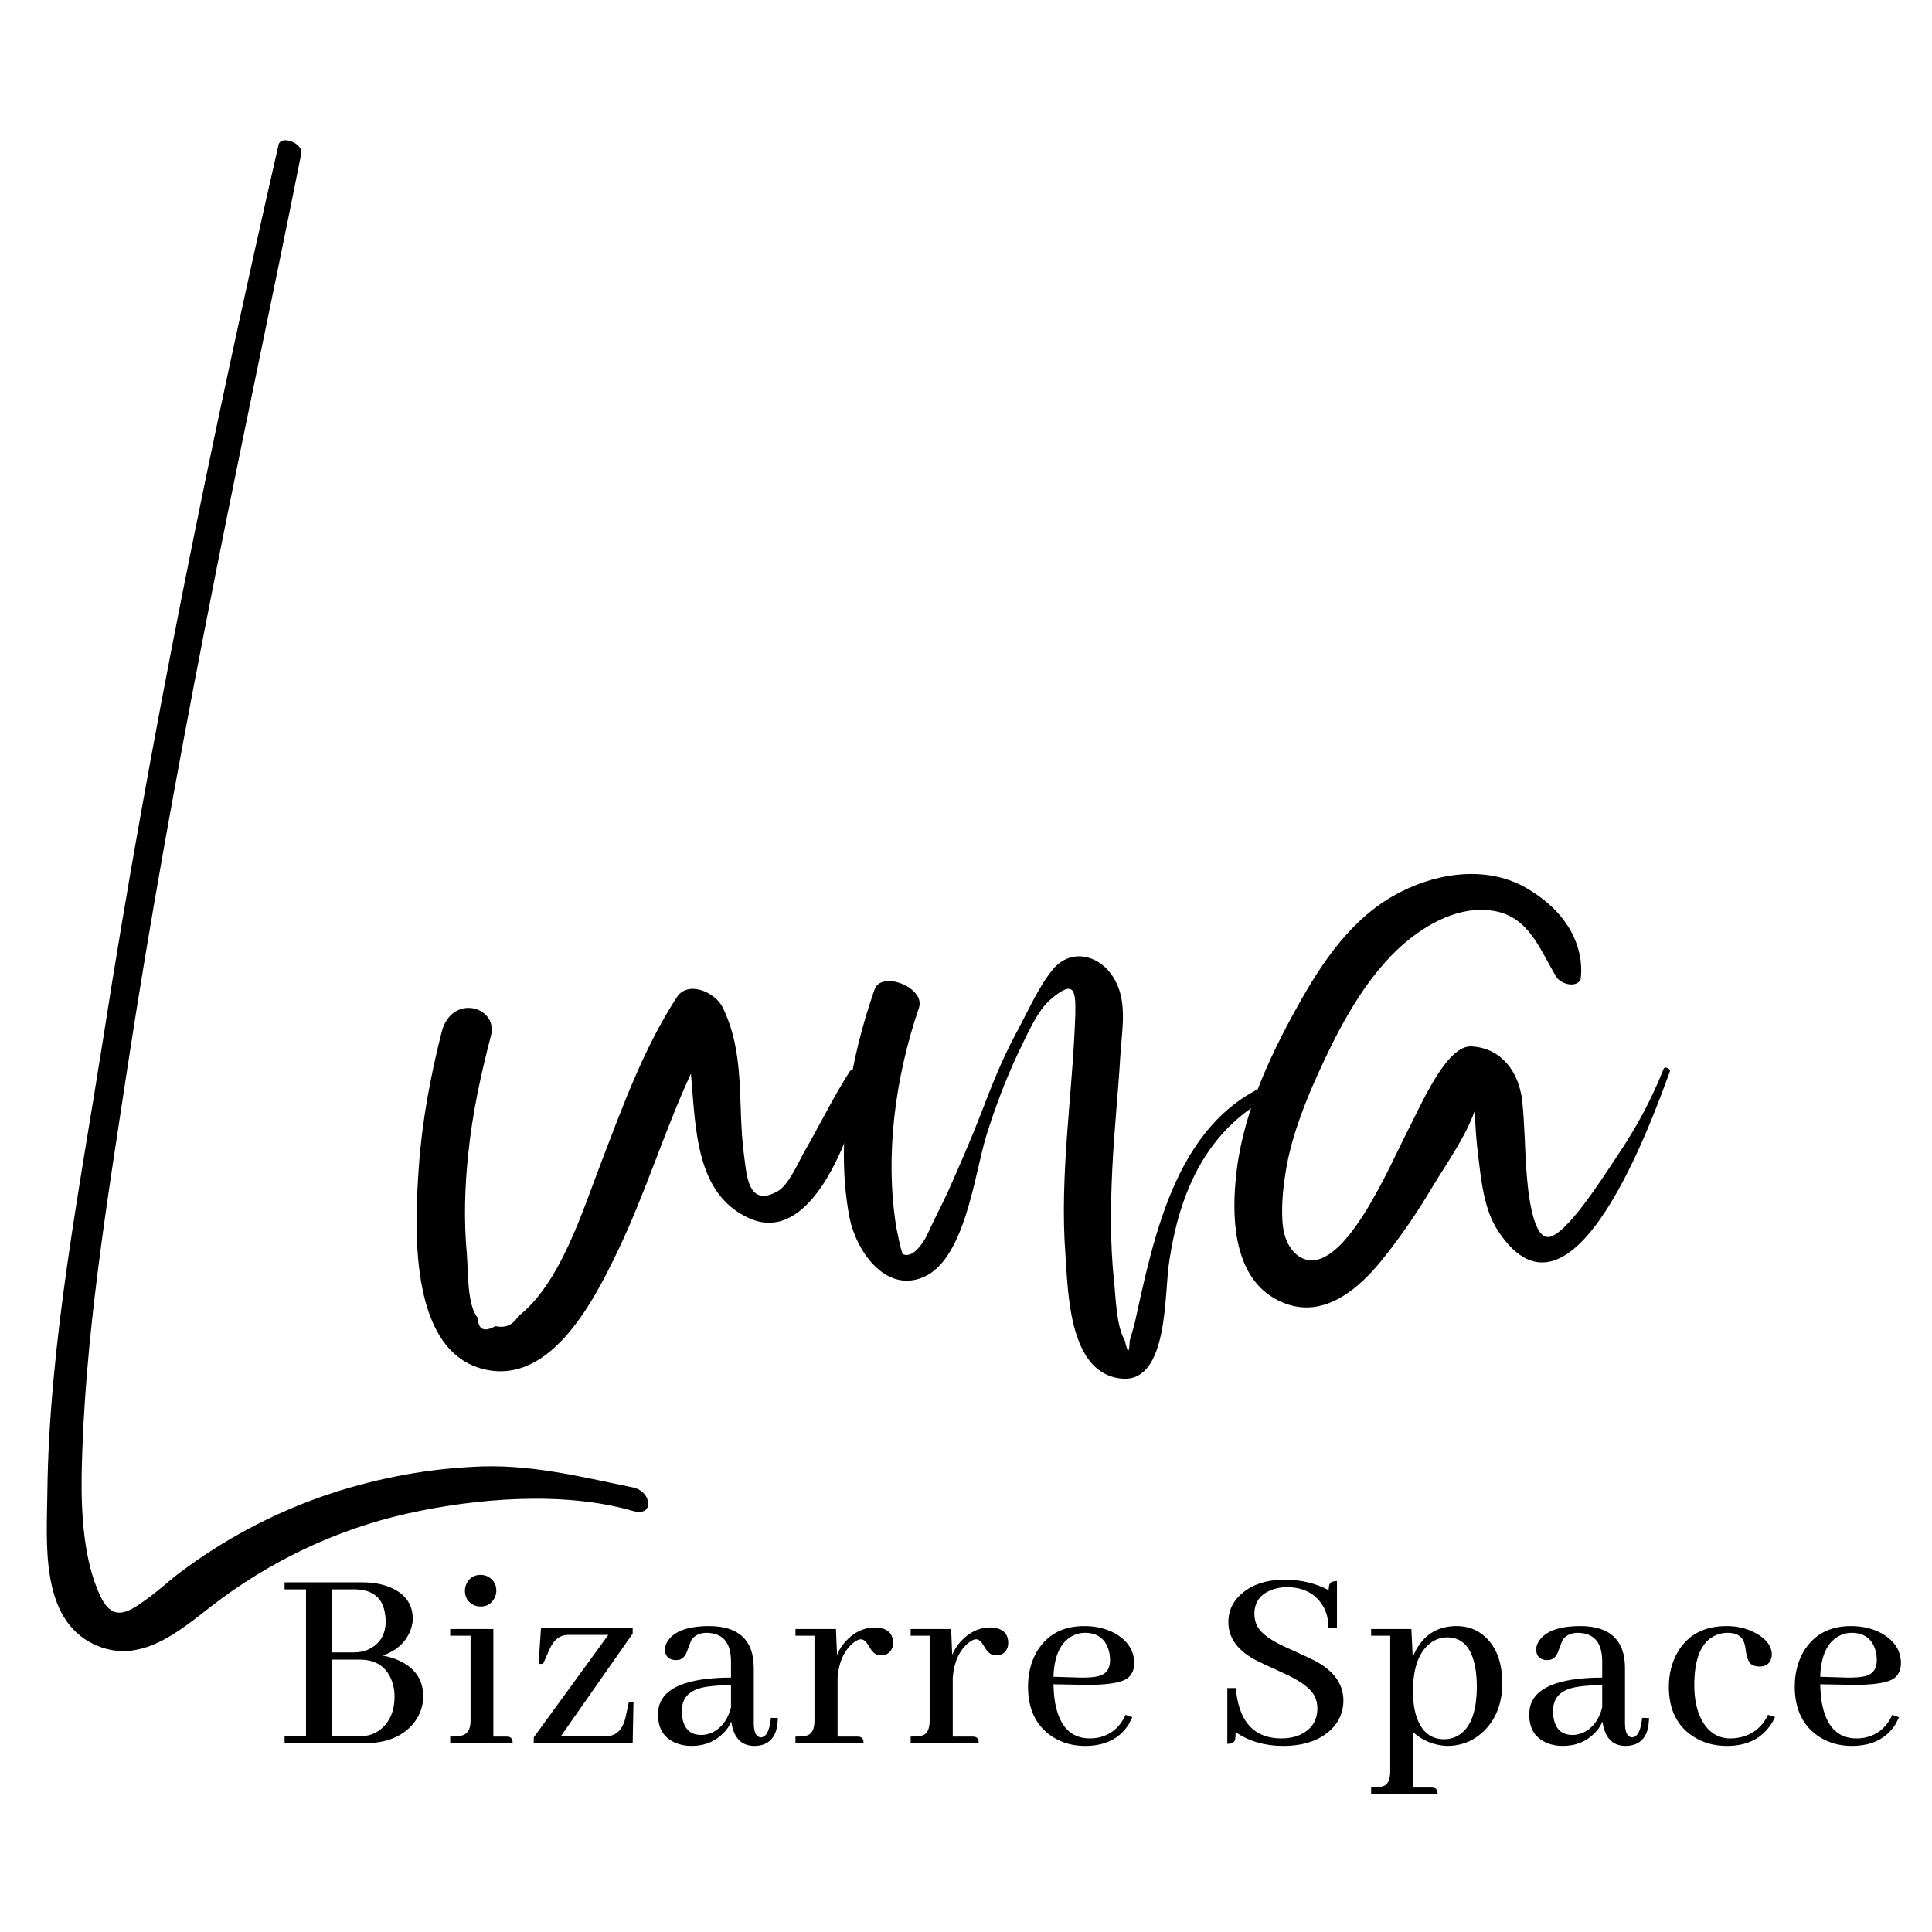 <svg xmlns="http://www.w3.org/2000/svg" xmlns:xlink="http://www.w3.org/1999/xlink" width="500" zoomAndPan="magnify" viewBox="0 0 375 375" height="500" preserveAspectRatio="xMidYMid meet" version="1.0"><defs><g/></defs><g fill="#000000" fill-opacity="1"><g transform="translate(0.975, 322.675)"><g><path d="M 77.984 -28.875 C 91.473 -31.902 108.504 -33.285 121.902 -29.395 C 126.141 -28.184 125.535 -33.285 121.816 -33.977 C 111.27 -36.141 101.5 -38.645 90.605 -37.953 C 80.664 -37.438 70.809 -35.445 61.383 -32.16 C 51.613 -28.703 42.363 -23.777 33.977 -17.465 C 31.988 -15.996 30.172 -14.266 28.184 -12.797 C 24.293 -9.941 21.094 -7.434 18.5 -12.883 C 15.305 -19.625 14.785 -28.703 14.871 -36.051 C 15.305 -62.68 19.887 -89.742 23.863 -116.109 C 28.184 -144.297 33.285 -172.395 38.734 -200.406 C 44.699 -231.273 51.355 -261.965 57.492 -292.828 C 57.926 -294.902 53.516 -296.547 53.086 -294.559 C 39.941 -236.891 28.012 -178.793 18.934 -120.348 C 14.438 -91.73 8.559 -61.902 8.215 -32.941 C 8.125 -23.344 6.742 -8.559 17.203 -3.543 C 25.938 0.605 33.371 -5.707 40.031 -10.895 C 51.184 -19.539 64.152 -25.766 77.984 -28.875 Z M 77.984 -28.875 "/></g></g></g><g fill="#000000" fill-opacity="1"><g transform="translate(85.782, 322.675)"><g><path d="M 59.48 -86.285 C 72.449 -80.23 80.316 -104.957 81.961 -113.43 C 82.309 -114.816 79.887 -115.852 79.109 -114.641 C 75.91 -109.629 73.402 -104.441 70.461 -99.34 C 69.25 -97.266 67.352 -92.68 65.188 -91.473 C 59.223 -88.098 59.137 -95.016 58.617 -98.562 C 57.32 -108.418 58.965 -118.012 54.469 -127.18 C 52.996 -130.117 47.723 -132.453 45.562 -129.078 C 39.078 -119.051 35.102 -107.984 30.863 -96.918 C 27.32 -87.754 22.996 -73.488 14.785 -67.176 C 13.832 -65.535 12.363 -64.844 10.375 -65.273 C 8.215 -64.062 7.004 -64.582 7.004 -66.832 C 4.84 -69.25 5.102 -75.996 4.84 -79.195 C 4.238 -85.68 4.41 -92.164 5.102 -98.648 C 5.879 -106.43 7.523 -114.035 9.512 -121.645 C 10.98 -127.352 1.816 -129.945 -0.086 -122.25 C -2.246 -113.691 -3.891 -104.871 -4.496 -96.055 C -5.273 -84.988 -6.484 -61.73 7.004 -57.234 C 20.488 -52.824 29.223 -69.684 33.891 -79.367 C 39.426 -90.781 43.055 -102.883 48.328 -114.297 C 49.281 -103.316 49.281 -91.039 59.48 -86.285 Z M 59.48 -86.285 "/></g></g></g><g fill="#000000" fill-opacity="1"><g transform="translate(165.576, 322.675)"><g><path d="M 13.66 -74.785 C 21.785 -78.242 23.602 -94.93 25.852 -102.191 C 27.578 -107.727 29.656 -113.258 32.16 -118.531 C 33.719 -121.645 35.707 -126.484 38.387 -128.734 C 42.969 -132.625 43.227 -130.465 43.141 -125.793 C 42.625 -110.23 40.031 -94.672 41.238 -78.934 C 41.758 -71.586 41.93 -55.766 52.395 -55.074 C 61.125 -54.555 60.434 -71.328 61.297 -77.293 C 63.719 -94.41 70.98 -107.551 88.359 -112.914 C 89.484 -113.344 88.188 -114.383 87.406 -114.297 C 64.668 -109.801 59.309 -87.062 55.074 -67.695 C 54.727 -65.879 54.207 -64.152 53.691 -62.422 C 53.602 -59.914 53.344 -59.914 52.738 -62.508 C 51.098 -65.273 51.008 -70.723 50.664 -73.922 C 49.887 -81.184 49.973 -88.531 50.316 -95.793 C 50.664 -103.055 51.441 -110.406 51.875 -117.668 C 52.133 -122.336 53.258 -127.781 51.008 -132.105 C 48.504 -137.207 42.363 -139.023 38.645 -134.355 C 35.793 -130.809 33.547 -125.535 31.297 -121.473 C 28.789 -116.715 26.801 -111.703 24.898 -106.688 C 22.91 -101.586 20.75 -96.57 18.5 -91.559 C 17.293 -88.879 16.168 -86.891 14.18 -82.566 C 13.055 -80.578 11.324 -78.418 9.598 -79.281 C 9.078 -81.012 8.73 -82.738 8.387 -84.469 C 6.137 -98.648 8.215 -113.605 12.797 -127.09 C 14.094 -130.98 5.445 -134.441 4.148 -130.551 C -0.605 -116.891 -3.457 -100.809 -0.691 -86.371 C 0.52 -80.145 6.137 -71.586 13.66 -74.785 Z M 13.66 -74.785 "/></g></g></g><g fill="#000000" fill-opacity="1"><g transform="translate(247.704, 322.675)"><g><path d="M 0.348 -70.289 C 8.82 -65.965 16.254 -72.539 21.184 -78.934 C 24.555 -83.172 27.578 -87.668 30.348 -92.336 C 32.855 -96.484 36.832 -102.105 38.559 -107.121 C 38.645 -104.266 38.82 -101.5 39.164 -98.734 C 39.77 -93.805 40.289 -87.926 43.055 -83.777 C 57.582 -61.559 73.23 -106.082 76.426 -114.727 C 76.602 -115.246 75.391 -115.766 75.219 -115.246 C 72.711 -108.934 69.77 -103.574 65.965 -97.957 C 63.547 -94.324 56.109 -82.566 52.738 -82.566 C 49.539 -82.566 48.762 -92.855 48.59 -95.273 C 48.242 -99.945 48.242 -104.613 47.723 -109.281 C 47.031 -114.555 43.832 -119.223 37.953 -119.57 C 33.113 -119.914 28.27 -108.504 25.59 -103.316 C 22.219 -96.832 13.488 -75.824 5.621 -78.242 C 3.199 -79.02 1.383 -81.789 1.211 -85.766 C 1.039 -88.703 1.297 -91.645 1.73 -94.496 C 2.594 -100.551 4.754 -106.516 7.176 -112.133 C 11.324 -121.473 16.254 -131.586 23.863 -138.676 C 28.27 -142.738 34.582 -146.543 40.895 -146.023 C 48.848 -145.508 50.922 -138.762 54.383 -133.059 C 55.246 -131.672 58.098 -130.895 59.051 -132.453 C 59.051 -132.453 61.297 -142.652 48.934 -150.09 C 41.414 -154.672 31.73 -153.461 24.035 -149.484 C 14.871 -144.816 8.992 -136.082 4.148 -127.352 C -1.645 -116.977 -6.828 -105.562 -7.867 -93.547 C -8.645 -85.332 -7.953 -74.438 0.348 -70.289 Z M 0.348 -70.289 "/></g></g></g><g fill="#000000" fill-opacity="1"><g transform="translate(53.363, 338.366)"><g><path d="M 26.75 -24.156 C 26.75 -26.852 25.43 -28.828 22.797 -30.078 C 21.16 -30.848 19.219 -31.234 16.969 -31.234 L 1.875 -31.234 L 1.875 -29.875 L 6.031 -29.875 L 6.031 -1.359 L 1.875 -1.359 L 1.875 0 L 17.281 0 C 21.789 0 25.086 -1.406 27.172 -4.219 C 28.242 -5.707 28.781 -7.336 28.781 -9.109 C 28.781 -12.086 27.41 -14.305 24.672 -15.766 C 23.555 -16.359 22.305 -16.773 20.922 -17.016 C 23.555 -17.953 25.328 -19.531 26.234 -21.75 C 26.578 -22.582 26.75 -23.383 26.75 -24.156 Z M 15.359 -29.875 C 18.961 -29.875 20.973 -28.242 21.391 -24.984 C 21.461 -24.566 21.5 -24.148 21.5 -23.734 C 21.5 -21.336 20.578 -19.602 18.734 -18.531 C 17.766 -17.938 16.641 -17.641 15.359 -17.641 L 11.031 -17.641 L 11.031 -29.875 Z M 16.453 -16.234 C 19.535 -16.234 21.598 -14.898 22.641 -12.234 C 23.023 -11.266 23.219 -10.223 23.219 -9.109 C 23.219 -6.266 22.297 -4.113 20.453 -2.656 C 19.348 -1.789 18.031 -1.359 16.5 -1.359 L 11.031 -1.359 L 11.031 -16.234 Z M 16.453 -16.234 "/></g></g></g><g fill="#000000" fill-opacity="1"><g transform="translate(85.867, 338.366)"><g><path d="M 12.328 -1.297 L 9.891 -1.297 L 9.891 -22.172 L 1.516 -22.172 L 1.516 -20.875 L 5.469 -20.875 L 5.469 -4.375 C 5.469 -2.781 4.926 -1.828 3.844 -1.516 C 3.332 -1.367 2.555 -1.297 1.516 -1.297 L 1.516 0 L 13.641 0 C 13.641 -0.758 13.379 -1.176 12.859 -1.25 C 12.711 -1.281 12.535 -1.297 12.328 -1.297 Z M 10.469 -29.609 C 10.469 -30.859 9.91 -31.781 8.797 -32.375 C 8.348 -32.582 7.895 -32.688 7.438 -32.688 C 6.156 -32.688 5.238 -32.113 4.688 -30.969 C 4.477 -30.52 4.375 -30.066 4.375 -29.609 C 4.375 -28.297 4.961 -27.359 6.141 -26.797 C 6.555 -26.629 6.988 -26.547 7.438 -26.547 C 8.688 -26.547 9.594 -27.117 10.156 -28.266 C 10.363 -28.711 10.469 -29.16 10.469 -29.609 Z M 10.469 -29.609 "/></g></g></g><g fill="#000000" fill-opacity="1"><g transform="translate(102.554, 338.366)"><g><path d="M 6.297 -1.359 L 20.25 -21.281 L 20.25 -22.375 L 2.453 -22.375 L 1.984 -15.406 L 2.859 -15.406 L 4.219 -18.484 C 5.008 -20.141 6.133 -20.988 7.594 -21.031 L 15.516 -21.031 L 1.047 -1.141 L 1.047 0 L 20.25 0 L 20.406 -8.062 L 19.516 -8.062 L 18.844 -4.938 C 18.352 -2.895 17.328 -1.719 15.766 -1.406 C 15.523 -1.375 15.301 -1.359 15.094 -1.359 Z M 6.297 -1.359 "/></g></g></g><g fill="#000000" fill-opacity="1"><g transform="translate(126.057, 338.366)"><g><path d="M 20.297 0.516 C 22.797 0.516 24.289 -0.734 24.781 -3.234 C 24.844 -3.742 24.895 -4.297 24.938 -4.891 L 23.578 -4.938 C 23.336 -2.445 22.676 -1.18 21.594 -1.141 C 20.727 -1.211 20.281 -2.098 20.25 -3.797 L 20.25 -14.781 C 20.176 -20.051 17.312 -22.707 11.656 -22.75 C 7.633 -22.75 4.961 -21.828 3.641 -19.984 C 3.223 -19.391 3.016 -18.801 3.016 -18.219 C 3.016 -17.102 3.535 -16.426 4.578 -16.188 C 4.816 -16.156 5.039 -16.141 5.25 -16.141 C 6.188 -16.141 6.863 -16.691 7.281 -17.797 C 7.77 -19.148 8.066 -19.914 8.172 -20.094 C 8.828 -20.988 9.816 -21.438 11.141 -21.438 C 14.223 -21.375 15.785 -19.57 15.828 -16.031 L 15.828 -12.75 C 7.18 -12.719 2.492 -10.723 1.766 -6.766 C 1.703 -6.379 1.672 -5.961 1.672 -5.516 C 1.672 -2.773 2.863 -0.938 5.25 0 C 6.156 0.344 7.129 0.516 8.172 0.516 C 10.703 0.516 12.801 -0.348 14.469 -2.078 C 15.094 -2.742 15.562 -3.457 15.875 -4.219 C 16.32 -1.094 17.797 0.484 20.297 0.516 Z M 10.094 -1.609 C 7.906 -1.609 6.656 -2.82 6.344 -5.25 C 6.312 -5.602 6.297 -5.969 6.297 -6.344 C 6.297 -8.676 7.582 -10.156 10.156 -10.781 C 11.5 -11.094 13.391 -11.266 15.828 -11.297 L 15.828 -6.969 C 15.234 -4.582 13.984 -2.938 12.078 -2.031 C 11.379 -1.75 10.719 -1.609 10.094 -1.609 Z M 10.094 -1.609 "/></g></g></g><g fill="#000000" fill-opacity="1"><g transform="translate(152.838, 338.366)"><g><path d="M 13.484 -1.297 L 9.734 -1.297 L 9.734 -12.75 C 9.973 -15.738 10.977 -17.977 12.75 -19.469 C 13.344 -19.945 13.848 -20.188 14.266 -20.188 C 14.785 -20.188 15.285 -19.754 15.766 -18.891 C 16.328 -17.922 16.883 -17.348 17.438 -17.172 C 17.676 -17.109 17.922 -17.078 18.172 -17.078 C 19.305 -17.078 20.051 -17.613 20.406 -18.688 C 20.469 -18.957 20.5 -19.219 20.5 -19.469 C 20.5 -21.062 19.703 -22.031 18.109 -22.375 C 17.766 -22.445 17.398 -22.484 17.016 -22.484 C 14.867 -22.484 12.961 -21.582 11.297 -19.781 C 10.598 -19.02 10.039 -18.148 9.625 -17.172 L 9.422 -22.172 L 1.562 -22.172 L 1.562 -20.875 L 5.25 -20.875 L 5.25 -4.375 C 5.25 -2.781 4.781 -1.828 3.844 -1.516 C 3.363 -1.367 2.602 -1.297 1.562 -1.297 L 1.562 0 L 14.781 0 C 14.781 -0.758 14.52 -1.176 14 -1.25 C 13.863 -1.281 13.691 -1.297 13.484 -1.297 Z M 13.484 -1.297 "/></g></g></g><g fill="#000000" fill-opacity="1"><g transform="translate(175.196, 338.366)"><g><path d="M 13.484 -1.297 L 9.734 -1.297 L 9.734 -12.75 C 9.973 -15.738 10.977 -17.977 12.75 -19.469 C 13.344 -19.945 13.848 -20.188 14.266 -20.188 C 14.785 -20.188 15.285 -19.754 15.766 -18.891 C 16.328 -17.922 16.883 -17.348 17.438 -17.172 C 17.676 -17.109 17.922 -17.078 18.172 -17.078 C 19.305 -17.078 20.051 -17.613 20.406 -18.688 C 20.469 -18.957 20.5 -19.219 20.5 -19.469 C 20.5 -21.062 19.703 -22.031 18.109 -22.375 C 17.766 -22.445 17.398 -22.484 17.016 -22.484 C 14.867 -22.484 12.961 -21.582 11.297 -19.781 C 10.598 -19.02 10.039 -18.148 9.625 -17.172 L 9.422 -22.172 L 1.562 -22.172 L 1.562 -20.875 L 5.25 -20.875 L 5.25 -4.375 C 5.25 -2.781 4.781 -1.828 3.844 -1.516 C 3.363 -1.367 2.602 -1.297 1.562 -1.297 L 1.562 0 L 14.781 0 C 14.781 -0.758 14.52 -1.176 14 -1.25 C 13.863 -1.281 13.691 -1.297 13.484 -1.297 Z M 13.484 -1.297 "/></g></g></g><g fill="#000000" fill-opacity="1"><g transform="translate(197.555, 338.366)"><g><path d="M 13.016 -21.438 C 15.367 -21.438 16.895 -20.363 17.594 -18.219 C 17.801 -17.562 17.906 -16.867 17.906 -16.141 C 17.906 -14.43 17.141 -13.391 15.609 -13.016 C 14.742 -12.805 13.547 -12.719 12.016 -12.75 L 6.922 -12.906 C 7.055 -17 8.305 -19.656 10.672 -20.875 C 11.398 -21.25 12.18 -21.438 13.016 -21.438 Z M 22.219 -5.047 L 20.922 -5.516 C 19.805 -3.086 18.035 -1.613 15.609 -1.094 C 15.055 -0.988 14.52 -0.938 14 -0.938 C 10.32 -0.938 8.066 -3.258 7.234 -7.906 C 7.055 -8.988 6.953 -10.172 6.922 -11.453 L 12.906 -11.344 C 17.344 -11.281 20.172 -11.734 21.391 -12.703 C 22.191 -13.391 22.594 -14.328 22.594 -15.516 C 22.594 -17.973 21.344 -19.914 18.844 -21.344 C 17.102 -22.281 15.125 -22.75 12.906 -22.75 C 8.707 -22.75 5.617 -21.066 3.641 -17.703 C 2.535 -15.754 1.984 -13.516 1.984 -10.984 C 1.984 -6.535 3.594 -3.273 6.812 -1.203 C 8.656 -0.055 10.738 0.516 13.062 0.516 C 16.945 0.516 19.773 -0.891 21.547 -3.703 C 21.785 -4.148 22.008 -4.598 22.219 -5.047 Z M 22.219 -5.047 "/></g></g></g><g fill="#000000" fill-opacity="1"><g transform="translate(223.399, 338.366)"><g/></g></g><g fill="#000000" fill-opacity="1"><g transform="translate(235.144, 338.366)"><g><path d="M 25.609 -8.281 C 25.609 -11.332 23.941 -13.812 20.609 -15.719 C 20.055 -16.062 18.078 -17 14.672 -18.531 C 11.617 -19.883 9.695 -21.27 8.906 -22.688 C 8.52 -23.457 8.328 -24.258 8.328 -25.094 C 8.328 -27.312 9.398 -28.852 11.547 -29.719 C 12.484 -30.102 13.508 -30.297 14.625 -30.297 C 17.508 -30.297 19.695 -29.305 21.188 -27.328 C 22.227 -25.973 22.727 -24.305 22.688 -22.328 L 24.359 -22.328 L 24.359 -31.484 C 23.453 -31.484 22.945 -31.191 22.844 -30.609 C 22.781 -30.359 22.75 -30.062 22.75 -29.719 C 20.176 -31.07 17.348 -31.75 14.266 -31.75 C 10.484 -31.75 7.531 -30.707 5.406 -28.625 C 3.988 -27.207 3.281 -25.508 3.281 -23.531 C 3.281 -20.613 4.895 -18.234 8.125 -16.391 C 8.707 -16.047 10.68 -15.109 14.047 -13.578 C 17.141 -12.191 19.102 -10.77 19.938 -9.312 C 20.352 -8.551 20.562 -7.719 20.562 -6.812 C 20.562 -4.383 19.414 -2.648 17.125 -1.609 C 16.051 -1.16 14.867 -0.938 13.578 -0.938 C 8.547 -0.938 5.633 -3.832 4.844 -9.625 C 4.801 -10.008 4.766 -10.375 4.734 -10.719 L 3.078 -10.719 L 3.078 0.109 C 3.898 0.109 4.398 -0.133 4.578 -0.625 C 4.648 -0.938 4.688 -1.441 4.688 -2.141 C 7.352 -0.367 10.422 0.516 13.891 0.516 C 17.922 0.516 21.047 -0.555 23.266 -2.703 C 24.828 -4.266 25.609 -6.125 25.609 -8.281 Z M 25.609 -8.281 "/></g></g></g><g fill="#000000" fill-opacity="1"><g transform="translate(264.838, 338.366)"><g><path d="M 9.469 8.594 L 9.469 -2.141 C 11.27 -0.504 13.441 0.379 15.984 0.516 C 19.141 0.516 21.758 -0.68 23.844 -3.078 C 25.781 -5.328 26.75 -8.188 26.75 -11.656 C 26.75 -15.645 25.625 -18.664 23.375 -20.719 C 21.844 -22.07 20.02 -22.75 17.906 -22.75 C 14.781 -22.75 12.367 -21.551 10.672 -19.156 C 10.117 -18.395 9.688 -17.562 9.375 -16.656 L 9.109 -22.172 L 1.297 -22.172 L 1.297 -20.875 L 5 -20.875 L 5 5.516 C 5 7.078 4.547 8.016 3.641 8.328 C 3.117 8.504 2.336 8.594 1.297 8.594 L 1.297 9.891 L 14.203 9.891 C 14.203 9.129 13.941 8.711 13.422 8.641 C 13.285 8.609 13.113 8.594 12.906 8.594 Z M 16.031 -20.562 C 19.113 -20.562 20.969 -18.426 21.594 -14.156 C 21.738 -13.188 21.812 -12.164 21.812 -11.094 C 21.812 -5.781 20.441 -2.5 17.703 -1.25 C 17.004 -0.938 16.254 -0.781 15.453 -0.781 C 12.922 -0.781 11.156 -2.188 10.156 -5 C 9.664 -6.414 9.422 -8.113 9.422 -10.094 C 9.422 -14.57 10.531 -17.676 12.75 -19.406 C 13.758 -20.176 14.852 -20.562 16.031 -20.562 Z M 16.031 -20.562 "/></g></g></g><g fill="#000000" fill-opacity="1"><g transform="translate(295.157, 338.366)"><g><path d="M 20.297 0.516 C 22.797 0.516 24.289 -0.734 24.781 -3.234 C 24.844 -3.742 24.895 -4.297 24.938 -4.891 L 23.578 -4.938 C 23.336 -2.445 22.676 -1.18 21.594 -1.141 C 20.727 -1.211 20.281 -2.098 20.25 -3.797 L 20.25 -14.781 C 20.176 -20.051 17.312 -22.707 11.656 -22.75 C 7.633 -22.75 4.961 -21.828 3.641 -19.984 C 3.223 -19.391 3.016 -18.801 3.016 -18.219 C 3.016 -17.102 3.535 -16.426 4.578 -16.188 C 4.816 -16.156 5.039 -16.141 5.25 -16.141 C 6.188 -16.141 6.863 -16.691 7.281 -17.797 C 7.77 -19.148 8.066 -19.914 8.172 -20.094 C 8.828 -20.988 9.816 -21.438 11.141 -21.438 C 14.223 -21.375 15.785 -19.57 15.828 -16.031 L 15.828 -12.75 C 7.18 -12.719 2.492 -10.723 1.766 -6.766 C 1.703 -6.379 1.672 -5.961 1.672 -5.516 C 1.672 -2.773 2.863 -0.938 5.25 0 C 6.156 0.344 7.129 0.516 8.172 0.516 C 10.703 0.516 12.801 -0.348 14.469 -2.078 C 15.094 -2.742 15.562 -3.457 15.875 -4.219 C 16.32 -1.094 17.797 0.484 20.297 0.516 Z M 10.094 -1.609 C 7.906 -1.609 6.656 -2.82 6.344 -5.25 C 6.312 -5.602 6.297 -5.969 6.297 -6.344 C 6.297 -8.676 7.582 -10.156 10.156 -10.781 C 11.5 -11.094 13.391 -11.266 15.828 -11.297 L 15.828 -6.969 C 15.234 -4.582 13.984 -2.938 12.078 -2.031 C 11.379 -1.75 10.719 -1.609 10.094 -1.609 Z M 10.094 -1.609 "/></g></g></g><g fill="#000000" fill-opacity="1"><g transform="translate(321.937, 338.366)"><g><path d="M 1.984 -10.938 C 1.984 -6.52 3.594 -3.289 6.812 -1.25 C 8.688 -0.07 10.836 0.516 13.266 0.516 C 16.91 0.516 19.656 -0.734 21.5 -3.234 C 21.945 -3.816 22.312 -4.438 22.594 -5.094 L 21.234 -5.516 C 20.016 -2.984 18.035 -1.492 15.297 -1.047 C 14.848 -0.973 14.398 -0.938 13.953 -0.938 C 11.379 -0.938 9.453 -2.254 8.172 -4.891 C 7.336 -6.629 6.922 -8.75 6.922 -11.25 C 6.922 -16.625 8.363 -19.883 11.25 -21.031 C 11.938 -21.301 12.66 -21.438 13.422 -21.438 C 15.234 -21.438 16.328 -20.691 16.703 -19.203 C 16.773 -18.961 16.848 -18.547 16.922 -17.953 C 17.129 -16.492 17.523 -15.594 18.109 -15.25 C 18.461 -15.039 18.895 -14.922 19.406 -14.891 C 20.727 -14.848 21.547 -15.383 21.859 -16.5 C 21.93 -16.738 21.969 -16.961 21.969 -17.172 C 21.969 -18.867 20.891 -20.289 18.734 -21.438 C 17.066 -22.312 15.227 -22.75 13.219 -22.75 C 8.844 -22.75 5.672 -21.066 3.703 -17.703 C 2.555 -15.723 1.984 -13.469 1.984 -10.938 Z M 1.984 -10.938 "/></g></g></g><g fill="#000000" fill-opacity="1"><g transform="translate(346.377, 338.366)"><g><path d="M 13.016 -21.438 C 15.367 -21.438 16.895 -20.363 17.594 -18.219 C 17.801 -17.562 17.906 -16.867 17.906 -16.141 C 17.906 -14.43 17.141 -13.391 15.609 -13.016 C 14.742 -12.805 13.547 -12.719 12.016 -12.75 L 6.922 -12.906 C 7.055 -17 8.305 -19.656 10.672 -20.875 C 11.398 -21.25 12.18 -21.438 13.016 -21.438 Z M 22.219 -5.047 L 20.922 -5.516 C 19.805 -3.086 18.035 -1.613 15.609 -1.094 C 15.055 -0.988 14.52 -0.938 14 -0.938 C 10.32 -0.938 8.066 -3.258 7.234 -7.906 C 7.055 -8.988 6.953 -10.172 6.922 -11.453 L 12.906 -11.344 C 17.344 -11.281 20.172 -11.734 21.391 -12.703 C 22.191 -13.391 22.594 -14.328 22.594 -15.516 C 22.594 -17.973 21.344 -19.914 18.844 -21.344 C 17.102 -22.281 15.125 -22.75 12.906 -22.75 C 8.707 -22.75 5.617 -21.066 3.641 -17.703 C 2.535 -15.754 1.984 -13.516 1.984 -10.984 C 1.984 -6.535 3.594 -3.273 6.812 -1.203 C 8.656 -0.055 10.738 0.516 13.062 0.516 C 16.945 0.516 19.773 -0.891 21.547 -3.703 C 21.785 -4.148 22.008 -4.598 22.219 -5.047 Z M 22.219 -5.047 "/></g></g></g></svg>